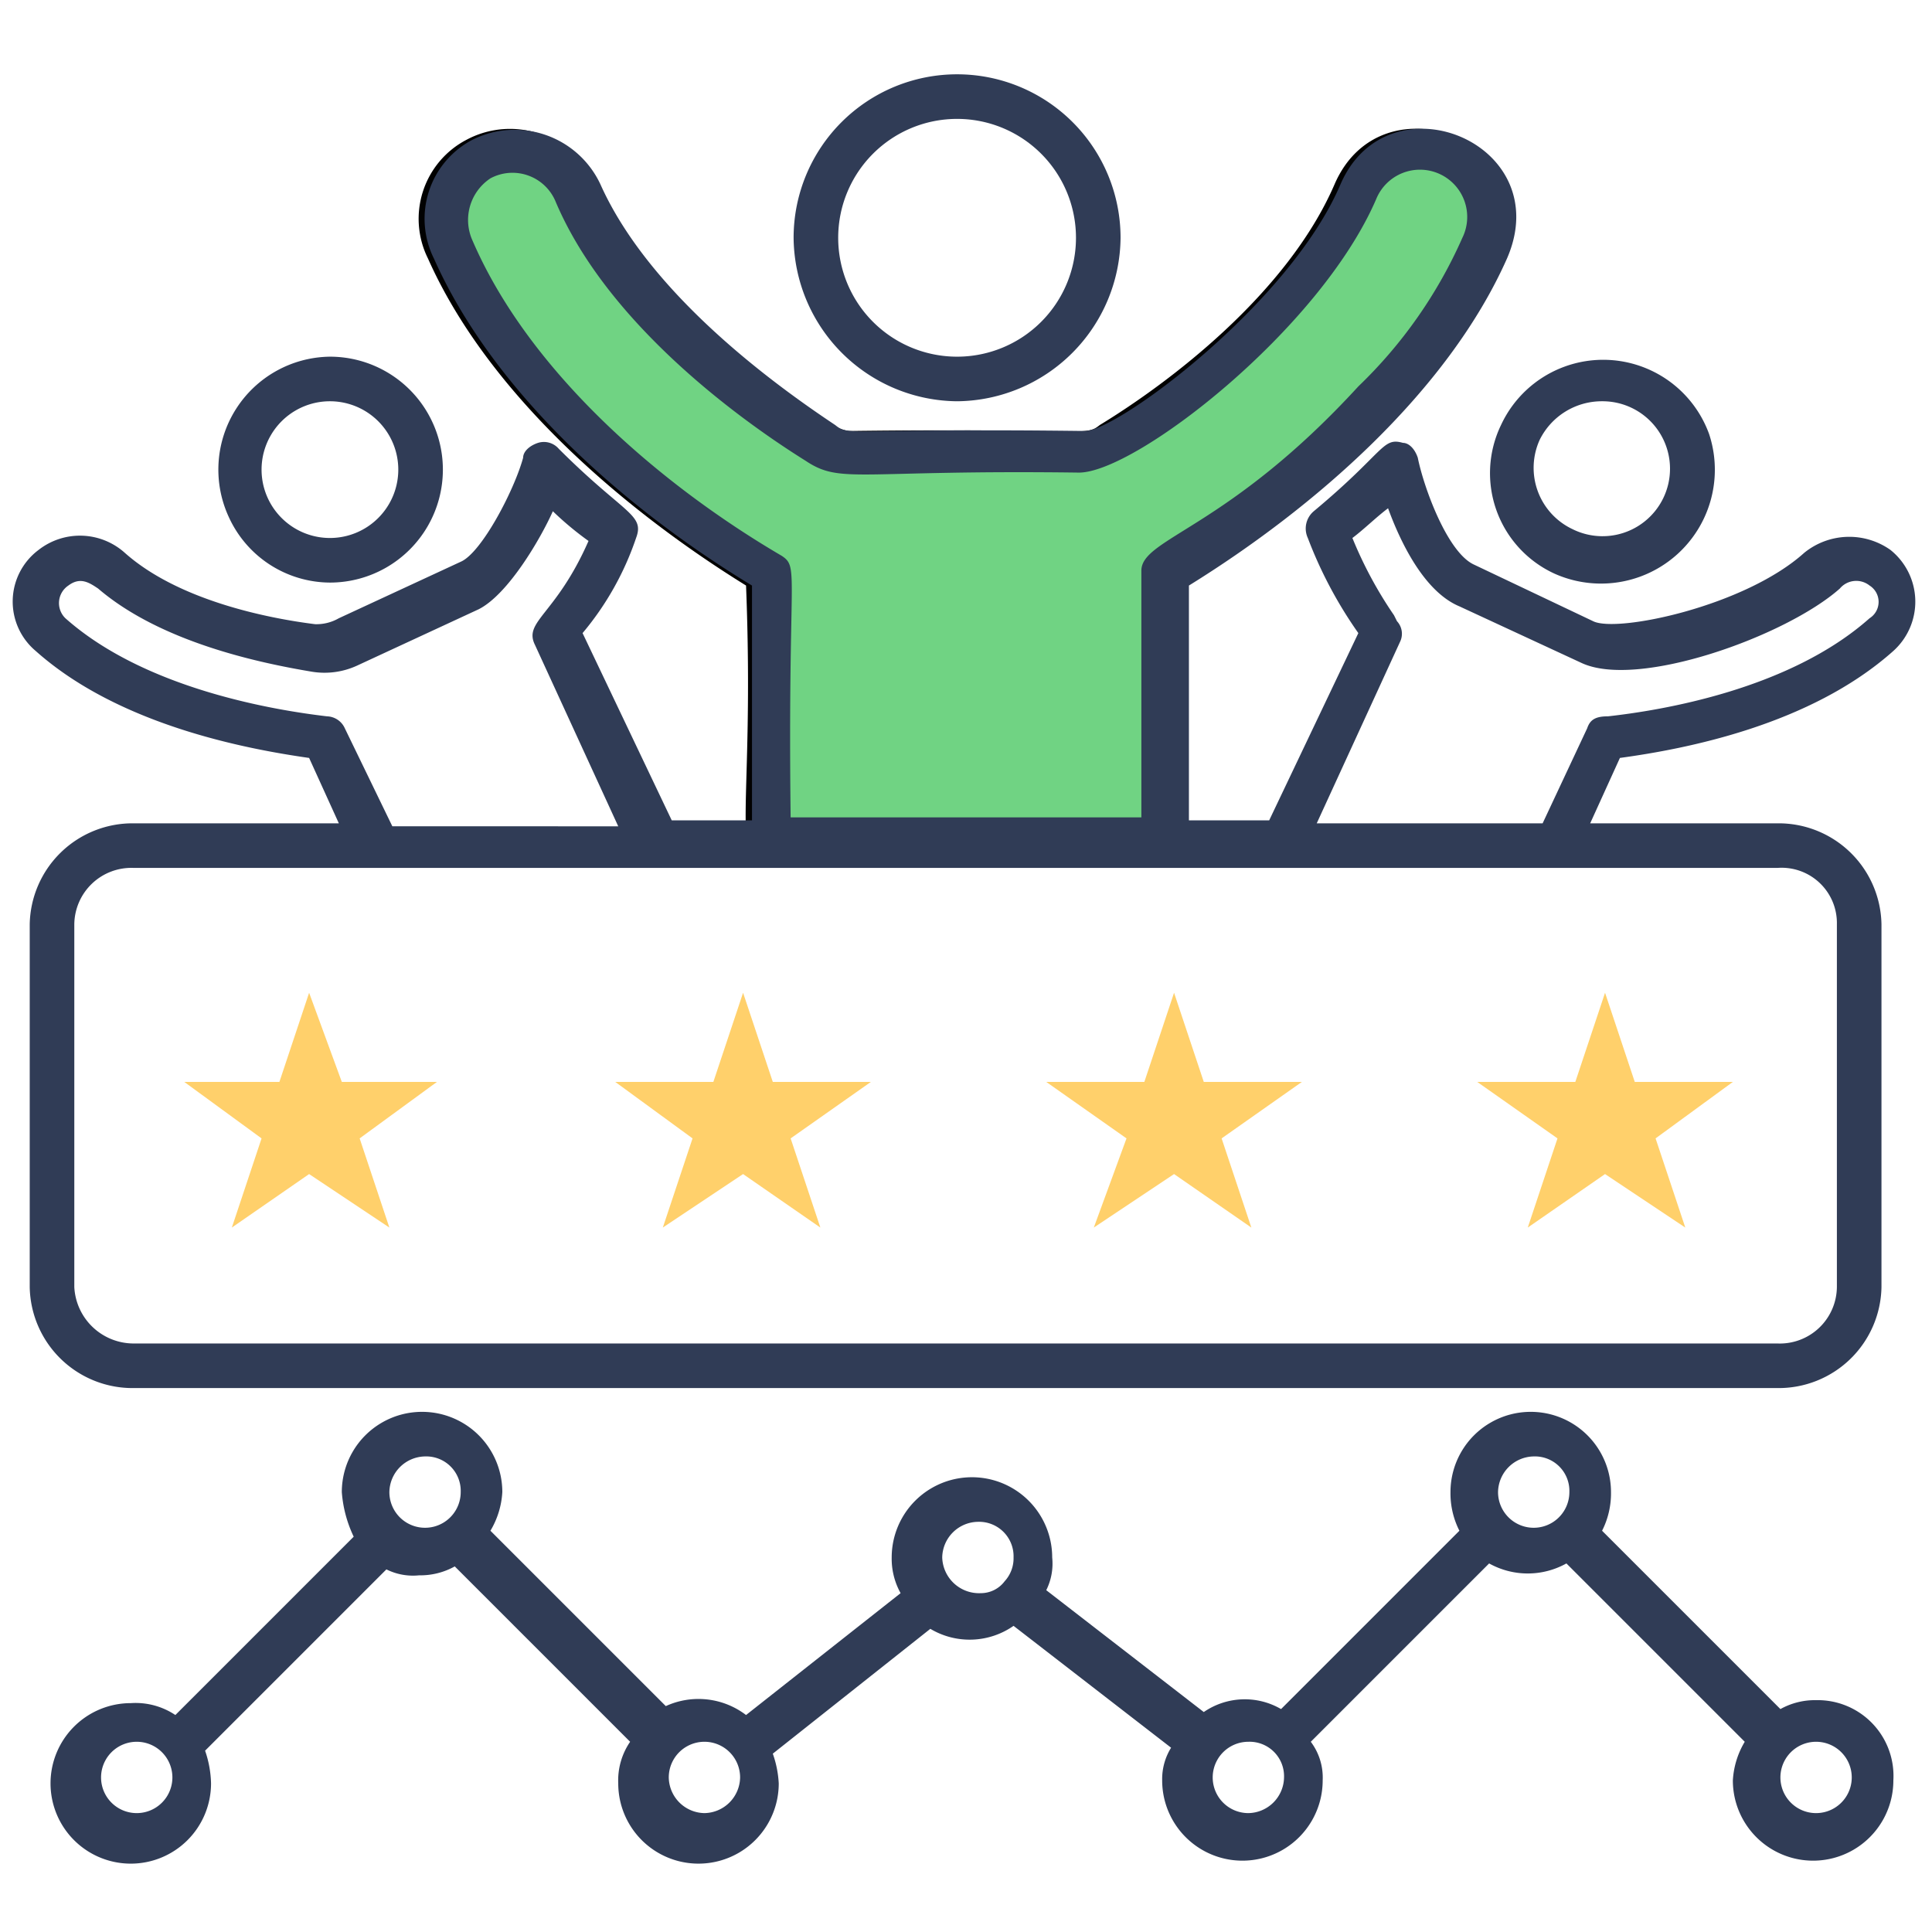 <?xml version="1.0" encoding="UTF-8"?> <svg xmlns="http://www.w3.org/2000/svg" id="Layer_1" data-name="Layer 1" viewBox="0 0 65 65"><defs><style>.cls-1{fill:#303c56;}.cls-2{fill:#ffd06b;}.cls-3{fill:#d3d6de;}.cls-4{fill:#010101;}.cls-5{fill:#70d383;}</style></defs><path class="cls-1" d="M61.1,57.2a2.38,2.38,0,0,0-1.2.3l-6-6a2.77,2.77,0,0,0,.3-1.3,2.7,2.7,0,0,0-5.4,0,2.77,2.77,0,0,0,.3,1.3l-6,6a2.43,2.43,0,0,0-2.6.1l-5.3-4.1a2,2,0,0,0,.2-1.1,2.7,2.7,0,0,0-5.4,0,2.38,2.38,0,0,0,.3,1.2l-5.2,4.1a2.64,2.64,0,0,0-2.7-.3l-5.9-5.9a2.84,2.84,0,0,0,.4-1.3,2.7,2.7,0,0,0-5.4,0,4.19,4.19,0,0,0,.4,1.5l-6,6a2.41,2.41,0,0,0-1.5-.4A2.7,2.7,0,1,0,7.1,60a3.59,3.59,0,0,0-.2-1.1L13,52.8a2,2,0,0,0,1.1.2,2.38,2.38,0,0,0,1.2-.3l5.9,5.9a2.3,2.3,0,0,0-.4,1.4,2.7,2.7,0,0,0,5.4,0,3.55,3.55,0,0,0-.2-1l5.3-4.2a2.58,2.58,0,0,0,2.8-.1l5.3,4.1a2,2,0,0,0-.3,1.1,2.7,2.7,0,0,0,5.4,0,2,2,0,0,0-.4-1.3l6-6a2.67,2.67,0,0,0,2.6,0l6,6a2.84,2.84,0,0,0-.4,1.3,2.7,2.7,0,1,0,5.4,0A2.55,2.55,0,0,0,61.1,57.2ZM4.6,61a1.2,1.2,0,0,1,0-2.4,1.2,1.2,0,0,1,0,2.4Zm8.5-10.8A1.22,1.22,0,0,1,14.3,49a1.16,1.16,0,0,1,1.2,1.2,1.2,1.2,0,0,1-2.4,0ZM23.7,61a1.22,1.22,0,0,1-1.2-1.2,1.2,1.2,0,1,1,2.4,0A1.22,1.22,0,0,1,23.7,61Zm8-8.6a1.22,1.22,0,0,1,1.2-1.2,1.16,1.16,0,0,1,1.2,1.2,1.14,1.14,0,0,1-.3.8h0a1,1,0,0,1-.8.4A1.24,1.24,0,0,1,31.7,52.4ZM42,61a1.2,1.2,0,1,1,0-2.4,1.16,1.16,0,0,1,1.2,1.2A1.22,1.22,0,0,1,42,61Zm8.4-10.8A1.22,1.22,0,0,1,51.6,49a1.16,1.16,0,0,1,1.2,1.2A1.2,1.2,0,0,1,50.4,50.2ZM61.1,61a1.2,1.2,0,1,1,0-2.4,1.2,1.2,0,0,1,0,2.4Z"></path><polygon class="cls-2" points="10.4 33.4 11.5 36.4 14.7 36.4 12.1 38.3 13.1 41.3 10.4 39.5 7.8 41.3 8.8 38.3 6.2 36.4 9.4 36.4 10.4 33.4"></polygon><polygon class="cls-2" points="25 33.4 26 36.4 29.3 36.4 26.6 38.3 27.6 41.3 25 39.5 22.3 41.3 23.3 38.3 20.7 36.4 24 36.4 25 33.4"></polygon><polygon class="cls-2" points="39.5 33.4 40.5 36.4 43.8 36.4 41.1 38.3 42.1 41.3 39.5 39.5 36.8 41.3 37.9 38.3 35.2 36.4 38.5 36.4 39.5 33.4"></polygon><polygon class="cls-2" points="54 33.4 55 36.4 58.3 36.4 55.7 38.3 56.7 41.3 54 39.5 51.4 41.3 52.4 38.3 49.7 36.4 53 36.4 54 33.4"></polygon><path class="cls-3" d="M25.9,19.3v9.1H39.1V19.3c4.2-2.6,8.8-6.4,10.7-10.9a2.31,2.31,0,1,0-4.2-1.9c-1.8,4.3-7.8,8.7-9.3,8.7-7.8-.1-7.9.2-8.8-.3-2.2-1.4-6.5-4.5-8.2-8.4a2.26,2.26,0,0,0-3.2-1.1,2.42,2.42,0,0,0-1,3.1C17.1,12.9,21.7,16.8,25.9,19.3Z"></path><path class="cls-4" d="M25.9,29.1c-1.4,0-.5-1.8-.8-9.4-4.2-2.6-8.7-6.5-10.7-11a3,3,0,0,1,1.3-4A3.1,3.1,0,0,1,20,6.2c1.7,3.9,7.5,8.3,8.6,8.3,8-.1,7.9.2,8.4-.2,2.3-1.4,6.3-4.4,7.9-8.1s7.3-1.4,5.6,2.5c-2,4.6-6.5,8.4-10.7,11v8.6C39.9,29.8,38.2,28.8,25.9,29.1Zm.7-1.5H38.3V19.3c0-1,7.8-4.3,10.8-11.2a1.59,1.59,0,1,0-2.9-1.3c-1.9,4.3-8,9.2-10,9.2-7.5-.1-8,.3-9.2-.4-2.4-1.5-6.7-4.7-8.4-8.7A1.51,1.51,0,0,0,16.5,6a1.58,1.58,0,0,0-.6,2.1c1.9,4.3,6.3,8.1,10.4,10.6C26.9,19.1,26.5,19.4,26.6,27.6Z"></path><path class="cls-5" d="M25.9,19.3v9.1H39.1V19.3c4.2-2.6,8.8-6.4,10.7-10.9a2.31,2.31,0,1,0-4.2-1.9c-1.8,4.3-7.8,8.7-9.3,8.7-7.8-.1-7.9.2-8.8-.3-2.2-1.4-6.5-4.5-8.2-8.4a2.26,2.26,0,0,0-3.2-1.1,2.42,2.42,0,0,0-1,3.1C17.1,12.9,21.7,16.8,25.9,19.3Z"></path><path class="cls-1" d="M32.2,13.5A5.55,5.55,0,0,1,26.7,8a5.5,5.5,0,1,1,11,0A5.55,5.55,0,0,1,32.2,13.5Zm0-9.5a4,4,0,1,0,4,4A4,4,0,0,0,32.2,4Z"></path><path class="cls-1" d="M52.3,19.3a3.72,3.72,0,0,1-1.8-5,3.79,3.79,0,0,1,7,.3A3.83,3.83,0,0,1,52.3,19.3Zm1.6-5.8a2.33,2.33,0,0,0-2.1,1.3,2.28,2.28,0,0,0,1.1,3,2.27,2.27,0,1,0,1-4.3Z"></path><path class="cls-1" d="M63.7,21.9a2.23,2.23,0,0,0-.1-3.4,2.4,2.4,0,0,0-2.9.1c-2,1.8-6.3,2.7-7.1,2.3l-4-1.9c-.9-.4-1.7-2.6-1.9-3.6-.1-.3-.3-.5-.5-.5-.7-.2-.6.3-3,2.3a.76.76,0,0,0-.2.9,14.41,14.41,0,0,0,1.7,3.2l-3,6.3H40V19.7c4.2-2.6,8.7-6.5,10.7-11,1.7-3.9-4-6.2-5.6-2.5-1.7,4-7.5,8.3-8.6,8.3-8-.1-7.9.2-8.4-.2-1.8-1.2-6.2-4.3-7.9-8.1a3.18,3.18,0,0,0-4.3-1.5,3,3,0,0,0-1.3,4c2,4.5,6.4,8.4,10.7,11v7.9H22.6l-3-6.3a9.89,9.89,0,0,0,1.8-3.2c.3-.8-.4-.8-2.6-3a.66.66,0,0,0-.7-.2c-.3.1-.5.3-.5.5-.3,1.1-1.4,3.2-2.1,3.5l-4.1,1.9a1.51,1.51,0,0,1-.8.2C9,20.8,6,20.2,4.2,18.6a2.26,2.26,0,0,0-2.9-.1,2.17,2.17,0,0,0-.1,3.4c2.8,2.5,7.1,3.3,9.2,3.6l1,2.2H4.5A3.46,3.46,0,0,0,1,31.1V43.3a3.46,3.46,0,0,0,3.5,3.4H59.8a3.46,3.46,0,0,0,3.5-3.4V31.1a3.46,3.46,0,0,0-3.5-3.4H53.5l1-2.2C56.7,25.2,60.9,24.4,63.7,21.9ZM26.3,18.7c-4.1-2.4-8.5-6.2-10.4-10.6A1.68,1.68,0,0,1,16.5,6a1.57,1.57,0,0,1,2.2.8c1.7,4,6,7.2,8.4,8.7,1.2.8,1.7.3,9.2.4,1.9,0,8.1-4.8,10-9.2A1.59,1.59,0,1,1,49.2,8a15.73,15.73,0,0,1-3.5,5c-4.4,4.8-7.3,5.1-7.3,6.2v8.3H26.6C26.5,19.2,26.9,19.1,26.3,18.7ZM11.6,24.5a.68.68,0,0,0-.6-.4c-1.7-.2-6.1-.9-8.8-3.3a.71.71,0,0,1,.1-1.1c.4-.3.7-.1,1,.1,2.1,1.8,5.4,2.5,7.2,2.8a2.62,2.62,0,0,0,1.5-.2l4.1-1.9c1-.5,2.1-2.4,2.5-3.3a10.59,10.59,0,0,0,1.2,1c-1.1,2.5-2.2,2.7-1.8,3.5l2.8,6.1H13.2Zm50.2,6.6V43.3a1.92,1.92,0,0,1-2,1.9H4.5a2,2,0,0,1-2-1.9V31.1a1.92,1.92,0,0,1,2-1.9H59.8A1.86,1.86,0,0,1,61.8,31.1Zm-8.4-6.6-1.5,3.2H44.3l2.8-6.1a.62.62,0,0,0-.1-.7l-.1-.2a13.76,13.76,0,0,1-1.4-2.6c.4-.3.8-.7,1.2-1,.4,1.1,1.2,2.8,2.4,3.3l4.1,1.9c1.9.9,6.9-.9,8.7-2.5a.72.72,0,0,1,1-.1.65.65,0,0,1,0,1.1c-2.7,2.4-7,3.1-8.8,3.3C53.7,24.1,53.5,24.2,53.4,24.5Z"></path><path class="cls-1" d="M11.1,19.6h0a3.76,3.76,0,0,1-3.4-2.2A3.8,3.8,0,0,1,11.1,12a3.8,3.8,0,0,1,0,7.6Zm0-6.1a2.3,2.3,0,1,0,0,4.6h0a2.3,2.3,0,1,0,0-4.6Z"></path></svg> 